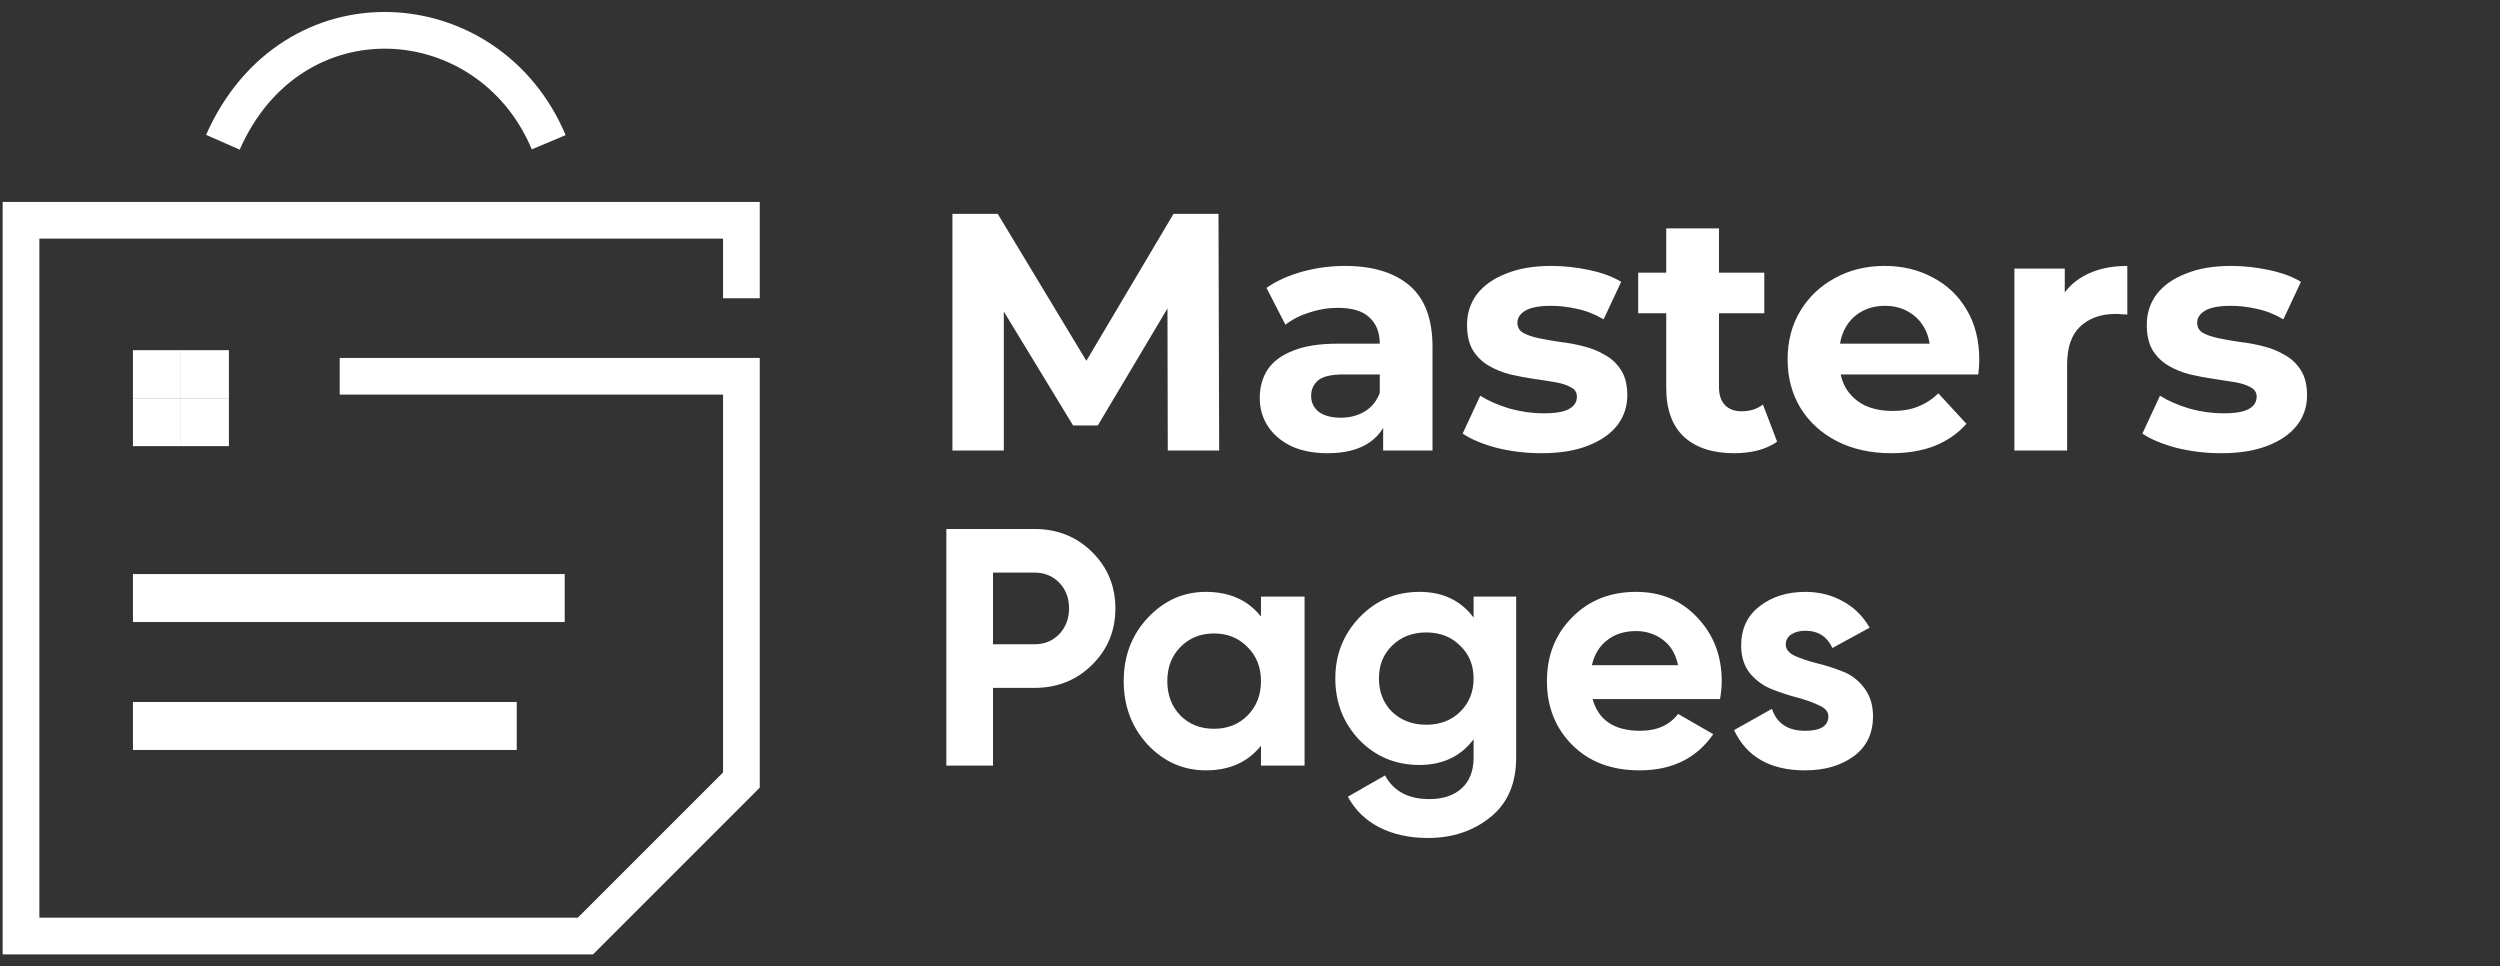 <svg width="119" height="46" viewBox="0 0 119 46" fill="none" xmlns="http://www.w3.org/2000/svg">
<rect x="0" y="0" width="119" height="46" fill="#333333" stroke="none"/>
<path d="M35.291 14.197V10.484H1V44.556H27.865L35.291 37.13V17.91H16.17M10.61 6.771C13.886 -0.656 23.278 -0 26.118 6.771" stroke="white" stroke-width="1.747"/>
<rect x="6.328" y="16.668" width="2.284" height="2.284" fill="white"/>
<rect x="6.328" y="18.952" width="2.284" height="2.284" fill="white"/>
<rect x="8.612" y="16.668" width="2.284" height="2.284" fill="white"/>
<rect x="8.612" y="18.952" width="2.284" height="2.284" fill="white"/>
<rect x="6.328" y="27.325" width="20.552" height="2.284" fill="white"/>
<rect x="6.328" y="33.414" width="18.269" height="2.284" fill="white"/>
<path d="M45.336 21.444V10.18H47.492L52.287 18.129H51.145L55.859 10.18H58L58.032 21.444H55.586L55.57 13.929H56.02L52.255 20.253H51.08L47.234 13.929H47.782V21.444H45.336ZM65.838 21.444V19.754L65.677 19.384V16.359C65.677 15.822 65.51 15.404 65.178 15.104C64.856 14.803 64.357 14.653 63.681 14.653C63.22 14.653 62.764 14.728 62.313 14.879C61.874 15.018 61.498 15.211 61.187 15.458L60.286 13.704C60.758 13.371 61.327 13.114 61.992 12.931C62.657 12.749 63.333 12.658 64.019 12.658C65.339 12.658 66.363 12.969 67.093 13.591C67.822 14.213 68.187 15.184 68.187 16.504V21.444H65.838ZM63.199 21.573C62.523 21.573 61.943 21.46 61.461 21.235C60.978 20.999 60.608 20.682 60.35 20.285C60.093 19.888 59.964 19.443 59.964 18.95C59.964 18.435 60.087 17.984 60.334 17.598C60.592 17.212 60.994 16.911 61.541 16.697C62.088 16.471 62.802 16.359 63.681 16.359H65.982V17.823H63.955C63.365 17.823 62.957 17.92 62.732 18.113C62.517 18.306 62.41 18.547 62.41 18.837C62.41 19.159 62.533 19.416 62.78 19.609C63.038 19.792 63.386 19.883 63.826 19.883C64.245 19.883 64.62 19.786 64.953 19.593C65.285 19.39 65.526 19.095 65.677 18.708L66.063 19.867C65.88 20.425 65.548 20.849 65.065 21.138C64.582 21.428 63.96 21.573 63.199 21.573ZM73.371 21.573C72.631 21.573 71.918 21.487 71.231 21.315C70.555 21.133 70.019 20.907 69.622 20.639L70.459 18.837C70.856 19.084 71.323 19.288 71.859 19.448C72.406 19.599 72.942 19.674 73.468 19.674C74.047 19.674 74.455 19.604 74.691 19.465C74.938 19.325 75.061 19.132 75.061 18.885C75.061 18.681 74.965 18.531 74.772 18.435C74.589 18.327 74.342 18.247 74.031 18.193C73.72 18.14 73.377 18.086 73.001 18.032C72.637 17.979 72.267 17.909 71.891 17.823C71.516 17.727 71.172 17.587 70.861 17.405C70.55 17.223 70.298 16.976 70.105 16.665C69.922 16.354 69.831 15.951 69.831 15.458C69.831 14.911 69.987 14.428 70.298 14.009C70.62 13.591 71.081 13.264 71.682 13.028C72.283 12.781 73.001 12.658 73.838 12.658C74.428 12.658 75.029 12.722 75.64 12.851C76.252 12.98 76.761 13.167 77.169 13.414L76.332 15.2C75.914 14.954 75.49 14.787 75.061 14.701C74.643 14.605 74.235 14.557 73.838 14.557C73.28 14.557 72.873 14.632 72.615 14.782C72.358 14.932 72.229 15.125 72.229 15.361C72.229 15.576 72.32 15.737 72.503 15.844C72.696 15.951 72.948 16.037 73.259 16.101C73.57 16.166 73.908 16.225 74.273 16.278C74.648 16.321 75.024 16.391 75.399 16.488C75.775 16.584 76.112 16.724 76.413 16.906C76.724 17.078 76.976 17.319 77.169 17.63C77.362 17.93 77.459 18.327 77.459 18.821C77.459 19.357 77.298 19.835 76.976 20.253C76.654 20.661 76.188 20.983 75.576 21.219C74.975 21.455 74.24 21.573 73.371 21.573ZM82.548 21.573C81.529 21.573 80.735 21.315 80.166 20.8C79.598 20.274 79.313 19.497 79.313 18.467V10.872H81.824V18.435C81.824 18.799 81.92 19.084 82.113 19.288C82.306 19.481 82.569 19.577 82.902 19.577C83.299 19.577 83.637 19.47 83.916 19.255L84.591 21.026C84.334 21.208 84.023 21.347 83.658 21.444C83.304 21.53 82.934 21.573 82.548 21.573ZM77.978 14.911V12.98H83.98V14.911H77.978ZM90.03 21.573C89.043 21.573 88.174 21.38 87.423 20.993C86.683 20.607 86.109 20.081 85.701 19.416C85.294 18.741 85.09 17.973 85.09 17.115C85.09 16.246 85.288 15.479 85.685 14.814C86.093 14.138 86.645 13.613 87.343 13.237C88.04 12.851 88.828 12.658 89.708 12.658C90.555 12.658 91.317 12.84 91.993 13.205C92.68 13.559 93.221 14.074 93.618 14.75C94.015 15.415 94.214 16.214 94.214 17.147C94.214 17.244 94.208 17.357 94.198 17.485C94.187 17.603 94.176 17.716 94.165 17.823H87.133V16.359H92.846L91.88 16.793C91.88 16.343 91.789 15.951 91.607 15.619C91.424 15.286 91.172 15.029 90.85 14.846C90.529 14.653 90.153 14.557 89.724 14.557C89.295 14.557 88.914 14.653 88.582 14.846C88.26 15.029 88.008 15.291 87.825 15.635C87.643 15.967 87.552 16.364 87.552 16.826V17.212C87.552 17.684 87.654 18.102 87.858 18.467C88.072 18.821 88.367 19.095 88.743 19.288C89.129 19.47 89.579 19.561 90.094 19.561C90.555 19.561 90.958 19.491 91.301 19.352C91.655 19.212 91.977 19.003 92.267 18.724L93.602 20.173C93.205 20.623 92.707 20.972 92.106 21.219C91.505 21.455 90.813 21.573 90.03 21.573ZM95.885 21.444V12.787H98.283V15.232L97.945 14.524C98.202 13.913 98.615 13.452 99.184 13.141C99.752 12.819 100.444 12.658 101.26 12.658V14.975C101.152 14.964 101.056 14.959 100.97 14.959C100.884 14.948 100.793 14.943 100.696 14.943C100.01 14.943 99.452 15.141 99.023 15.538C98.605 15.924 98.395 16.53 98.395 17.357V21.444H95.885ZM105.728 21.573C104.987 21.573 104.274 21.487 103.587 21.315C102.912 21.133 102.375 20.907 101.978 20.639L102.815 18.837C103.212 19.084 103.679 19.288 104.215 19.448C104.762 19.599 105.299 19.674 105.824 19.674C106.403 19.674 106.811 19.604 107.047 19.465C107.294 19.325 107.417 19.132 107.417 18.885C107.417 18.681 107.321 18.531 107.128 18.435C106.945 18.327 106.699 18.247 106.387 18.193C106.076 18.14 105.733 18.086 105.358 18.032C104.993 17.979 104.623 17.909 104.247 17.823C103.872 17.727 103.528 17.587 103.217 17.405C102.906 17.223 102.654 16.976 102.461 16.665C102.279 16.354 102.187 15.951 102.187 15.458C102.187 14.911 102.343 14.428 102.654 14.009C102.976 13.591 103.437 13.264 104.038 13.028C104.639 12.781 105.358 12.658 106.194 12.658C106.784 12.658 107.385 12.722 107.997 12.851C108.608 12.98 109.118 13.167 109.525 13.414L108.689 15.2C108.27 14.954 107.846 14.787 107.417 14.701C106.999 14.605 106.591 14.557 106.194 14.557C105.636 14.557 105.229 14.632 104.971 14.782C104.714 14.932 104.585 15.125 104.585 15.361C104.585 15.576 104.676 15.737 104.859 15.844C105.052 15.951 105.304 16.037 105.615 16.101C105.926 16.166 106.264 16.225 106.629 16.278C107.004 16.321 107.38 16.391 107.755 16.488C108.131 16.584 108.469 16.724 108.769 16.906C109.08 17.078 109.332 17.319 109.525 17.63C109.718 17.93 109.815 18.327 109.815 18.821C109.815 19.357 109.654 19.835 109.332 20.253C109.01 20.661 108.544 20.983 107.932 21.219C107.331 21.455 106.597 21.573 105.728 21.573ZM49.246 25.18C50.329 25.18 51.241 25.544 51.981 26.274C52.722 27.003 53.092 27.899 53.092 28.961C53.092 30.023 52.722 30.919 51.981 31.648C51.241 32.378 50.329 32.743 49.246 32.743H47.267V36.444H45.046V25.18H49.246ZM49.246 30.667C49.718 30.667 50.109 30.506 50.421 30.184C50.732 29.852 50.887 29.444 50.887 28.961C50.887 28.468 50.732 28.06 50.421 27.738C50.109 27.416 49.718 27.256 49.246 27.256H47.267V30.667H49.246ZM60.022 28.398H62.097V36.444H60.022V35.494C59.399 36.278 58.525 36.669 57.399 36.669C56.326 36.669 55.403 36.261 54.631 35.446C53.869 34.62 53.488 33.612 53.488 32.421C53.488 31.23 53.869 30.227 54.631 29.412C55.403 28.586 56.326 28.173 57.399 28.173C58.525 28.173 59.399 28.564 60.022 29.347V28.398ZM56.192 34.062C56.61 34.481 57.141 34.69 57.785 34.69C58.428 34.69 58.959 34.481 59.378 34.062C59.807 33.633 60.022 33.086 60.022 32.421C60.022 31.756 59.807 31.214 59.378 30.796C58.959 30.367 58.428 30.152 57.785 30.152C57.141 30.152 56.61 30.367 56.192 30.796C55.773 31.214 55.564 31.756 55.564 32.421C55.564 33.086 55.773 33.633 56.192 34.062ZM70.143 28.398H72.17V36.058C72.17 37.302 71.757 38.252 70.931 38.906C70.116 39.56 69.129 39.888 67.97 39.888C67.101 39.888 66.334 39.721 65.669 39.389C65.015 39.056 64.511 38.568 64.157 37.924L65.927 36.91C66.334 37.661 67.037 38.037 68.035 38.037C68.689 38.037 69.204 37.865 69.579 37.522C69.955 37.179 70.143 36.691 70.143 36.058V35.189C69.531 36.004 68.673 36.412 67.568 36.412C66.431 36.412 65.476 36.015 64.704 35.221C63.942 34.416 63.561 33.44 63.561 32.292C63.561 31.155 63.947 30.184 64.72 29.38C65.492 28.575 66.442 28.173 67.568 28.173C68.673 28.173 69.531 28.58 70.143 29.396V28.398ZM66.265 33.885C66.694 34.293 67.236 34.497 67.89 34.497C68.544 34.497 69.081 34.293 69.499 33.885C69.928 33.467 70.143 32.936 70.143 32.292C70.143 31.659 69.928 31.139 69.499 30.731C69.081 30.313 68.544 30.104 67.89 30.104C67.236 30.104 66.694 30.313 66.265 30.731C65.846 31.139 65.637 31.659 65.637 32.292C65.637 32.936 65.846 33.467 66.265 33.885ZM75.807 33.274C76.086 34.282 76.842 34.786 78.076 34.786C78.869 34.786 79.47 34.518 79.878 33.982L81.551 34.947C80.757 36.095 79.588 36.669 78.043 36.669C76.713 36.669 75.646 36.267 74.841 35.462C74.037 34.658 73.634 33.644 73.634 32.421C73.634 31.209 74.031 30.2 74.825 29.396C75.619 28.58 76.638 28.173 77.882 28.173C79.062 28.173 80.033 28.58 80.795 29.396C81.567 30.211 81.954 31.219 81.954 32.421C81.954 32.689 81.927 32.973 81.873 33.274H75.807ZM75.774 31.665H79.878C79.76 31.117 79.513 30.71 79.138 30.442C78.773 30.174 78.355 30.039 77.882 30.039C77.325 30.039 76.863 30.184 76.499 30.474C76.134 30.753 75.892 31.15 75.774 31.665ZM85.003 30.683C85.003 30.898 85.143 31.075 85.422 31.214C85.711 31.343 86.06 31.461 86.468 31.568C86.875 31.665 87.283 31.793 87.691 31.954C88.098 32.105 88.442 32.362 88.721 32.727C89.01 33.091 89.155 33.547 89.155 34.094C89.155 34.92 88.844 35.559 88.222 36.009C87.61 36.449 86.843 36.669 85.921 36.669C84.269 36.669 83.142 36.031 82.541 34.754L84.344 33.74C84.58 34.438 85.105 34.786 85.921 34.786C86.661 34.786 87.031 34.556 87.031 34.094C87.031 33.88 86.886 33.708 86.596 33.58C86.317 33.44 85.974 33.317 85.567 33.209C85.159 33.102 84.751 32.968 84.344 32.807C83.936 32.646 83.587 32.394 83.298 32.051C83.019 31.697 82.879 31.257 82.879 30.731C82.879 29.938 83.169 29.315 83.748 28.865C84.338 28.403 85.068 28.173 85.937 28.173C86.591 28.173 87.186 28.323 87.723 28.623C88.259 28.913 88.683 29.331 88.994 29.878L87.224 30.844C86.967 30.297 86.537 30.023 85.937 30.023C85.668 30.023 85.443 30.082 85.261 30.2C85.089 30.318 85.003 30.479 85.003 30.683Z" fill="white"/>
</svg>
